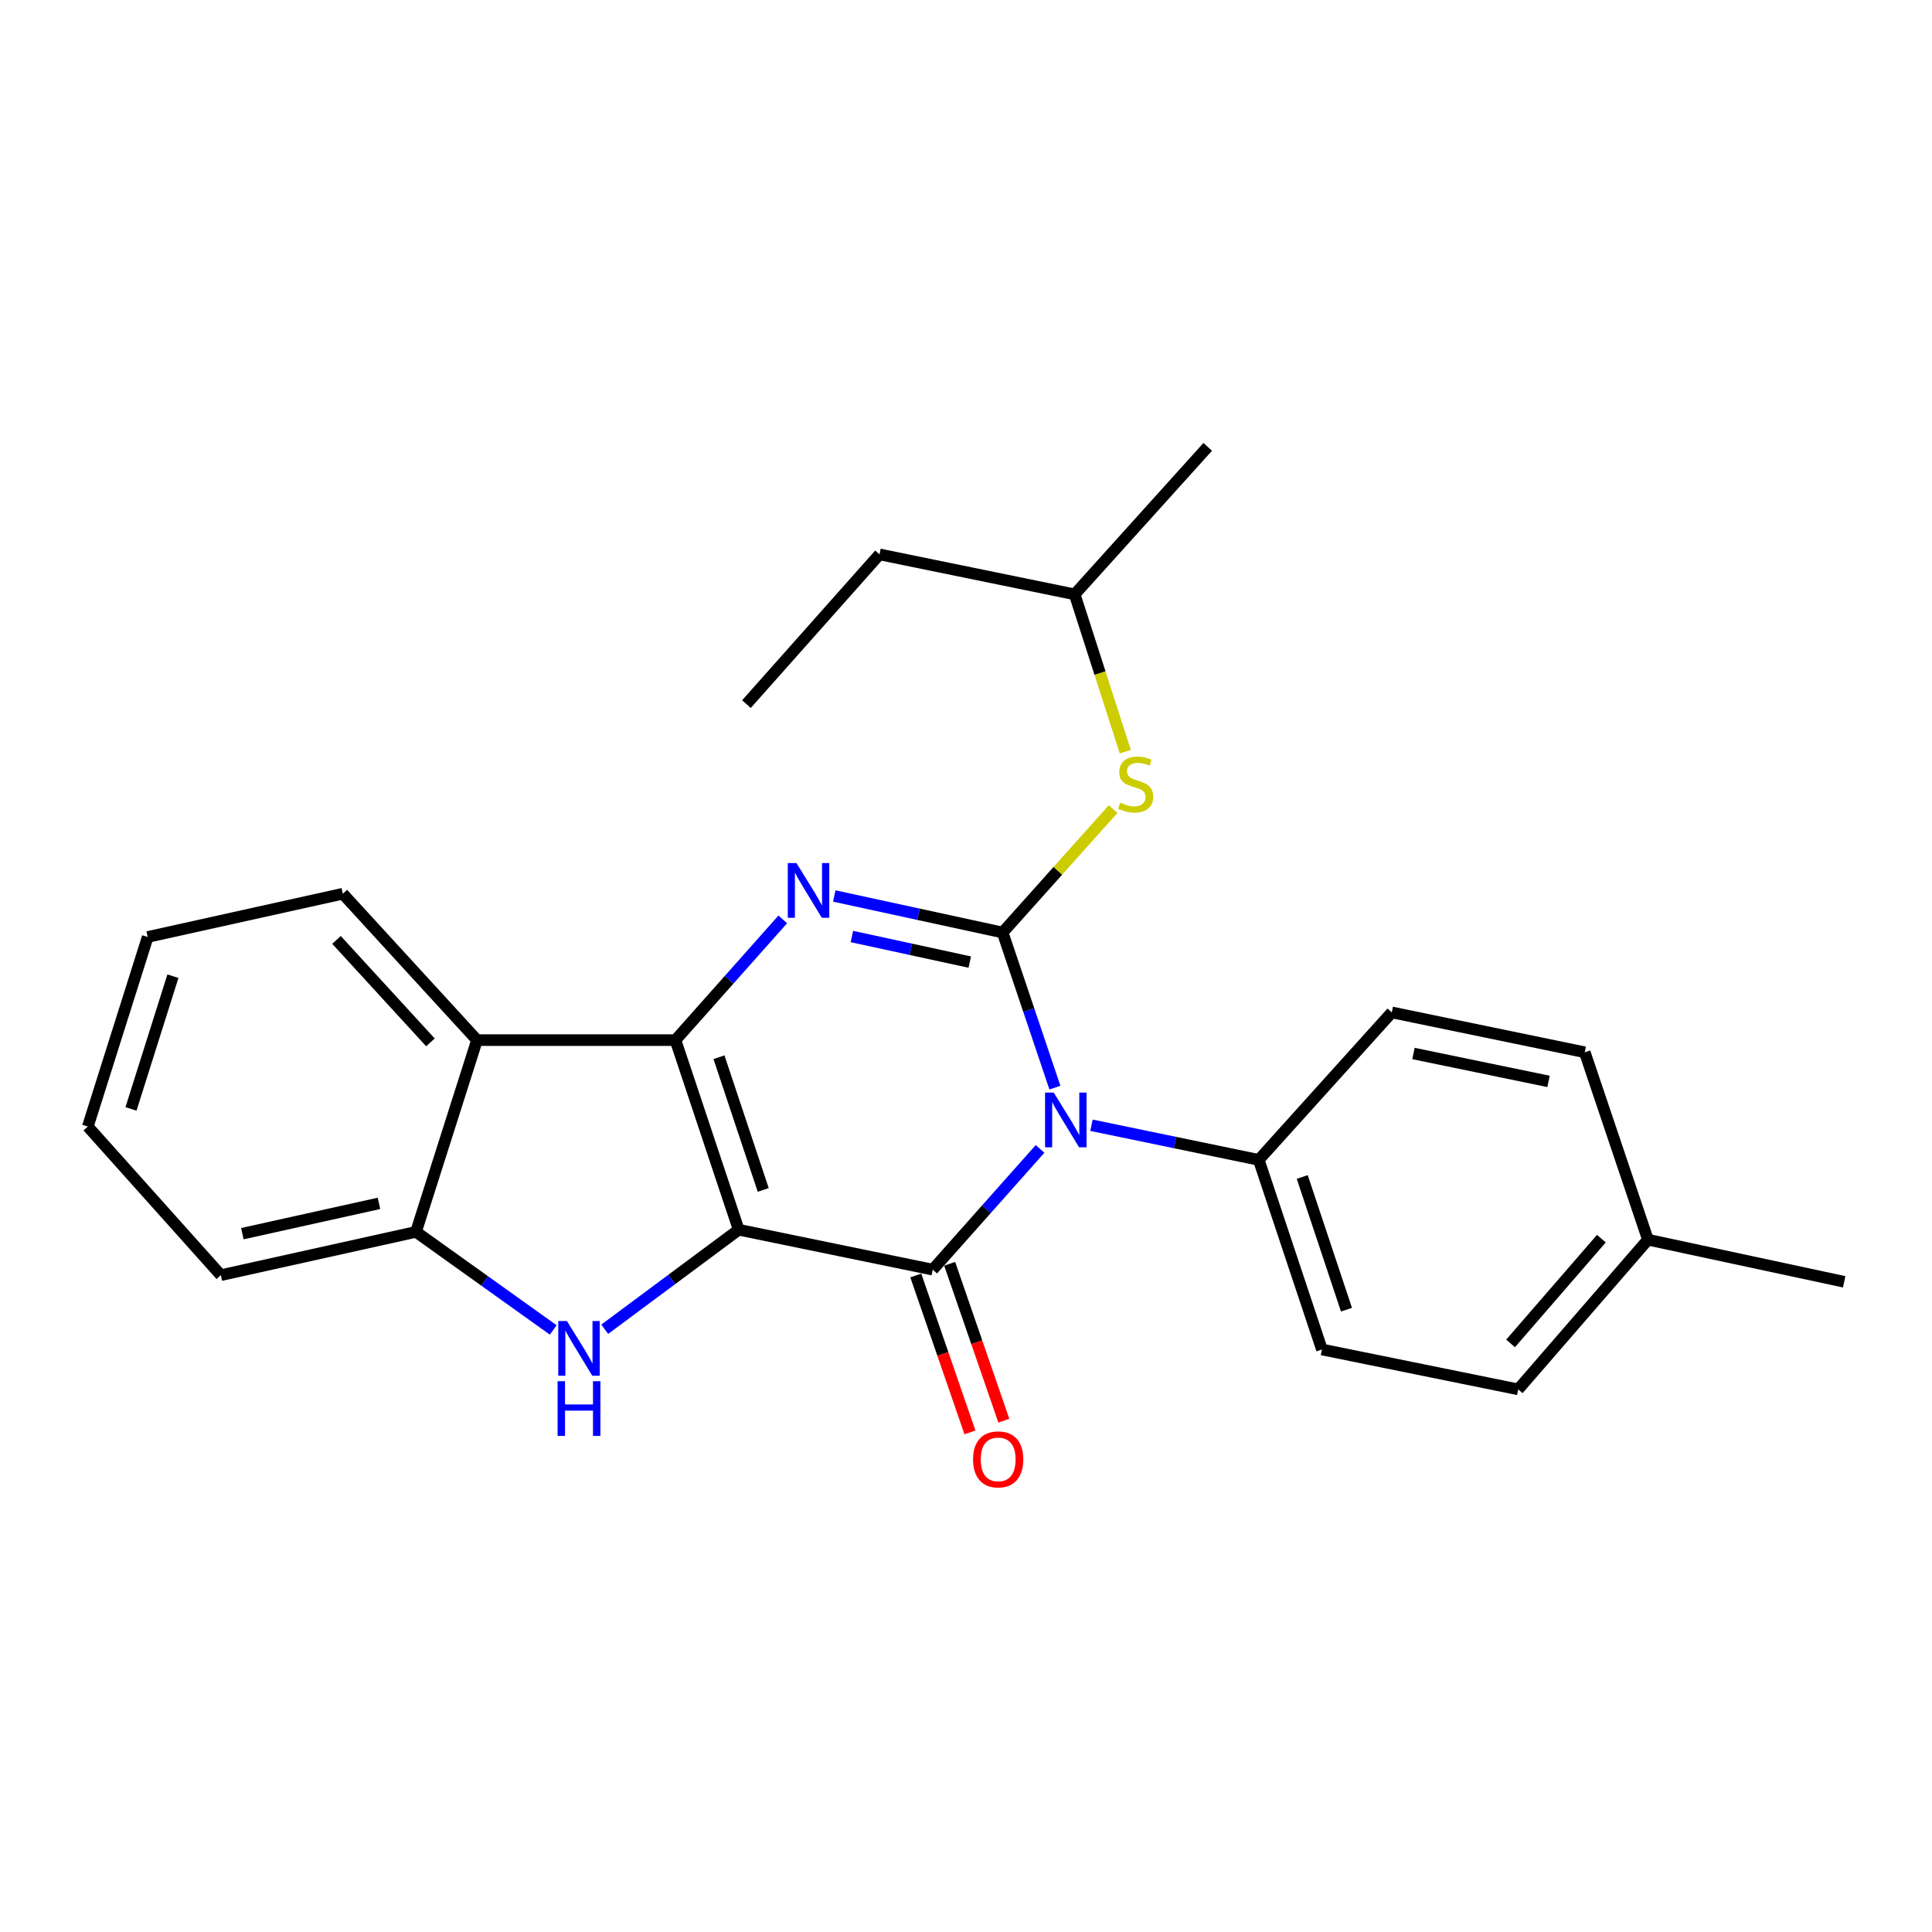 <?xml version='1.0' encoding='iso-8859-1'?>
<svg version='1.1' baseProfile='full'
              xmlns='http://www.w3.org/2000/svg'
                      xmlns:rdkit='http://www.rdkit.org/xml'
                      xmlns:xlink='http://www.w3.org/1999/xlink'
                  xml:space='preserve'
width='1000px' height='1000px' viewBox='0 0 1000 1000'>
<!-- END OF HEADER -->
<rect style='opacity:1.0;fill:#FFFFFF;stroke:none' width='1000' height='1000' x='0' y='0'> </rect>
<path class='bond-1' d='M 382.347,636.505 L 349.619,538.362' style='fill:none;fill-rule:evenodd;stroke:#000000;stroke-width:6px;stroke-linecap:butt;stroke-linejoin:miter;stroke-opacity:1' />
<path class='bond-1' d='M 395.045,615.912 L 372.136,547.212' style='fill:none;fill-rule:evenodd;stroke:#000000;stroke-width:6px;stroke-linecap:butt;stroke-linejoin:miter;stroke-opacity:1' />
<path class='bond-2' d='M 382.347,636.505 L 482.78,657.159' style='fill:none;fill-rule:evenodd;stroke:#000000;stroke-width:6px;stroke-linecap:butt;stroke-linejoin:miter;stroke-opacity:1' />
<path class='bond-5' d='M 382.347,636.505 L 347.677,662.262' style='fill:none;fill-rule:evenodd;stroke:#000000;stroke-width:6px;stroke-linecap:butt;stroke-linejoin:miter;stroke-opacity:1' />
<path class='bond-5' d='M 347.677,662.262 L 313.006,688.019' style='fill:none;fill-rule:evenodd;stroke:#0000FF;stroke-width:6px;stroke-linecap:butt;stroke-linejoin:miter;stroke-opacity:1' />
<path class='bond-0' d='M 538.328,594.676 L 510.554,625.917' style='fill:none;fill-rule:evenodd;stroke:#0000FF;stroke-width:6px;stroke-linecap:butt;stroke-linejoin:miter;stroke-opacity:1' />
<path class='bond-0' d='M 510.554,625.917 L 482.78,657.159' style='fill:none;fill-rule:evenodd;stroke:#000000;stroke-width:6px;stroke-linecap:butt;stroke-linejoin:miter;stroke-opacity:1' />
<path class='bond-3' d='M 546.023,562.96 L 532.488,522.815' style='fill:none;fill-rule:evenodd;stroke:#0000FF;stroke-width:6px;stroke-linecap:butt;stroke-linejoin:miter;stroke-opacity:1' />
<path class='bond-3' d='M 532.488,522.815 L 518.952,482.67' style='fill:none;fill-rule:evenodd;stroke:#000000;stroke-width:6px;stroke-linecap:butt;stroke-linejoin:miter;stroke-opacity:1' />
<path class='bond-9' d='M 564.95,582.431 L 608.237,591.392' style='fill:none;fill-rule:evenodd;stroke:#0000FF;stroke-width:6px;stroke-linecap:butt;stroke-linejoin:miter;stroke-opacity:1' />
<path class='bond-9' d='M 608.237,591.392 L 651.525,600.354' style='fill:none;fill-rule:evenodd;stroke:#000000;stroke-width:6px;stroke-linecap:butt;stroke-linejoin:miter;stroke-opacity:1' />
<path class='bond-4' d='M 349.619,538.362 L 377.393,507.116' style='fill:none;fill-rule:evenodd;stroke:#000000;stroke-width:6px;stroke-linecap:butt;stroke-linejoin:miter;stroke-opacity:1' />
<path class='bond-4' d='M 377.393,507.116 L 405.167,475.87' style='fill:none;fill-rule:evenodd;stroke:#0000FF;stroke-width:6px;stroke-linecap:butt;stroke-linejoin:miter;stroke-opacity:1' />
<path class='bond-6' d='M 349.619,538.362 L 246.897,538.362' style='fill:none;fill-rule:evenodd;stroke:#000000;stroke-width:6px;stroke-linecap:butt;stroke-linejoin:miter;stroke-opacity:1' />
<path class='bond-10' d='M 474.008,660.187 L 488.025,700.796' style='fill:none;fill-rule:evenodd;stroke:#000000;stroke-width:6px;stroke-linecap:butt;stroke-linejoin:miter;stroke-opacity:1' />
<path class='bond-10' d='M 488.025,700.796 L 502.042,741.405' style='fill:none;fill-rule:evenodd;stroke:#FF0000;stroke-width:6px;stroke-linecap:butt;stroke-linejoin:miter;stroke-opacity:1' />
<path class='bond-10' d='M 491.552,654.131 L 505.569,694.74' style='fill:none;fill-rule:evenodd;stroke:#000000;stroke-width:6px;stroke-linecap:butt;stroke-linejoin:miter;stroke-opacity:1' />
<path class='bond-10' d='M 505.569,694.74 L 519.586,735.349' style='fill:none;fill-rule:evenodd;stroke:#FF0000;stroke-width:6px;stroke-linecap:butt;stroke-linejoin:miter;stroke-opacity:1' />
<path class='bond-8' d='M 518.952,482.67 L 547.552,450.726' style='fill:none;fill-rule:evenodd;stroke:#000000;stroke-width:6px;stroke-linecap:butt;stroke-linejoin:miter;stroke-opacity:1' />
<path class='bond-8' d='M 547.552,450.726 L 576.151,418.782' style='fill:none;fill-rule:evenodd;stroke:#CCCC00;stroke-width:6px;stroke-linecap:butt;stroke-linejoin:miter;stroke-opacity:1' />
<path class='bond-26' d='M 518.952,482.67 L 475.381,473.215' style='fill:none;fill-rule:evenodd;stroke:#000000;stroke-width:6px;stroke-linecap:butt;stroke-linejoin:miter;stroke-opacity:1' />
<path class='bond-26' d='M 475.381,473.215 L 431.809,463.76' style='fill:none;fill-rule:evenodd;stroke:#0000FF;stroke-width:6px;stroke-linecap:butt;stroke-linejoin:miter;stroke-opacity:1' />
<path class='bond-26' d='M 501.945,497.972 L 471.445,491.354' style='fill:none;fill-rule:evenodd;stroke:#000000;stroke-width:6px;stroke-linecap:butt;stroke-linejoin:miter;stroke-opacity:1' />
<path class='bond-26' d='M 471.445,491.354 L 440.944,484.735' style='fill:none;fill-rule:evenodd;stroke:#0000FF;stroke-width:6px;stroke-linecap:butt;stroke-linejoin:miter;stroke-opacity:1' />
<path class='bond-7' d='M 286.359,688.382 L 250.842,663.001' style='fill:none;fill-rule:evenodd;stroke:#0000FF;stroke-width:6px;stroke-linecap:butt;stroke-linejoin:miter;stroke-opacity:1' />
<path class='bond-7' d='M 250.842,663.001 L 215.324,637.619' style='fill:none;fill-rule:evenodd;stroke:#000000;stroke-width:6px;stroke-linecap:butt;stroke-linejoin:miter;stroke-opacity:1' />
<path class='bond-16' d='M 246.897,538.362 L 177.44,462.594' style='fill:none;fill-rule:evenodd;stroke:#000000;stroke-width:6px;stroke-linecap:butt;stroke-linejoin:miter;stroke-opacity:1' />
<path class='bond-16' d='M 222.797,539.539 L 174.177,486.501' style='fill:none;fill-rule:evenodd;stroke:#000000;stroke-width:6px;stroke-linecap:butt;stroke-linejoin:miter;stroke-opacity:1' />
<path class='bond-25' d='M 246.897,538.362 L 215.324,637.619' style='fill:none;fill-rule:evenodd;stroke:#000000;stroke-width:6px;stroke-linecap:butt;stroke-linejoin:miter;stroke-opacity:1' />
<path class='bond-18' d='M 215.324,637.619 L 114.314,660.026' style='fill:none;fill-rule:evenodd;stroke:#000000;stroke-width:6px;stroke-linecap:butt;stroke-linejoin:miter;stroke-opacity:1' />
<path class='bond-18' d='M 196.153,622.86 L 125.446,638.545' style='fill:none;fill-rule:evenodd;stroke:#000000;stroke-width:6px;stroke-linecap:butt;stroke-linejoin:miter;stroke-opacity:1' />
<path class='bond-17' d='M 582.441,389.061 L 569.345,348.348' style='fill:none;fill-rule:evenodd;stroke:#CCCC00;stroke-width:6px;stroke-linecap:butt;stroke-linejoin:miter;stroke-opacity:1' />
<path class='bond-17' d='M 569.345,348.348 L 556.248,307.635' style='fill:none;fill-rule:evenodd;stroke:#000000;stroke-width:6px;stroke-linecap:butt;stroke-linejoin:miter;stroke-opacity:1' />
<path class='bond-11' d='M 651.525,600.354 L 684.233,698.487' style='fill:none;fill-rule:evenodd;stroke:#000000;stroke-width:6px;stroke-linecap:butt;stroke-linejoin:miter;stroke-opacity:1' />
<path class='bond-11' d='M 674.04,609.205 L 696.935,677.898' style='fill:none;fill-rule:evenodd;stroke:#000000;stroke-width:6px;stroke-linecap:butt;stroke-linejoin:miter;stroke-opacity:1' />
<path class='bond-12' d='M 651.525,600.354 L 720.385,524.019' style='fill:none;fill-rule:evenodd;stroke:#000000;stroke-width:6px;stroke-linecap:butt;stroke-linejoin:miter;stroke-opacity:1' />
<path class='bond-14' d='M 684.233,698.487 L 785.821,719.13' style='fill:none;fill-rule:evenodd;stroke:#000000;stroke-width:6px;stroke-linecap:butt;stroke-linejoin:miter;stroke-opacity:1' />
<path class='bond-13' d='M 720.385,524.019 L 820.261,544.652' style='fill:none;fill-rule:evenodd;stroke:#000000;stroke-width:6px;stroke-linecap:butt;stroke-linejoin:miter;stroke-opacity:1' />
<path class='bond-13' d='M 731.611,545.29 L 801.524,559.733' style='fill:none;fill-rule:evenodd;stroke:#000000;stroke-width:6px;stroke-linecap:butt;stroke-linejoin:miter;stroke-opacity:1' />
<path class='bond-15' d='M 820.261,544.652 L 852.968,641.661' style='fill:none;fill-rule:evenodd;stroke:#000000;stroke-width:6px;stroke-linecap:butt;stroke-linejoin:miter;stroke-opacity:1' />
<path class='bond-28' d='M 785.821,719.13 L 852.968,641.661' style='fill:none;fill-rule:evenodd;stroke:#000000;stroke-width:6px;stroke-linecap:butt;stroke-linejoin:miter;stroke-opacity:1' />
<path class='bond-28' d='M 781.868,695.353 L 828.871,641.125' style='fill:none;fill-rule:evenodd;stroke:#000000;stroke-width:6px;stroke-linecap:butt;stroke-linejoin:miter;stroke-opacity:1' />
<path class='bond-19' d='M 852.968,641.661 L 954.545,663.459' style='fill:none;fill-rule:evenodd;stroke:#000000;stroke-width:6px;stroke-linecap:butt;stroke-linejoin:miter;stroke-opacity:1' />
<path class='bond-22' d='M 177.44,462.594 L 76.451,484.97' style='fill:none;fill-rule:evenodd;stroke:#000000;stroke-width:6px;stroke-linecap:butt;stroke-linejoin:miter;stroke-opacity:1' />
<path class='bond-20' d='M 556.248,307.635 L 455.228,286.95' style='fill:none;fill-rule:evenodd;stroke:#000000;stroke-width:6px;stroke-linecap:butt;stroke-linejoin:miter;stroke-opacity:1' />
<path class='bond-21' d='M 556.248,307.635 L 625.118,231.29' style='fill:none;fill-rule:evenodd;stroke:#000000;stroke-width:6px;stroke-linecap:butt;stroke-linejoin:miter;stroke-opacity:1' />
<path class='bond-23' d='M 114.314,660.026 L 45.455,583.103' style='fill:none;fill-rule:evenodd;stroke:#000000;stroke-width:6px;stroke-linecap:butt;stroke-linejoin:miter;stroke-opacity:1' />
<path class='bond-24' d='M 455.228,286.95 L 386.358,364.45' style='fill:none;fill-rule:evenodd;stroke:#000000;stroke-width:6px;stroke-linecap:butt;stroke-linejoin:miter;stroke-opacity:1' />
<path class='bond-27' d='M 76.451,484.97 L 45.455,583.103' style='fill:none;fill-rule:evenodd;stroke:#000000;stroke-width:6px;stroke-linecap:butt;stroke-linejoin:miter;stroke-opacity:1' />
<path class='bond-27' d='M 89.5,505.28 L 67.802,573.973' style='fill:none;fill-rule:evenodd;stroke:#000000;stroke-width:6px;stroke-linecap:butt;stroke-linejoin:miter;stroke-opacity:1' />
<path  class='atom-1' d='M 545.4 565.519
L 554.68 580.519
Q 555.6 581.999, 557.08 584.679
Q 558.56 587.359, 558.64 587.519
L 558.64 565.519
L 562.4 565.519
L 562.4 593.839
L 558.52 593.839
L 548.56 577.439
Q 547.4 575.519, 546.16 573.319
Q 544.96 571.119, 544.6 570.439
L 544.6 593.839
L 540.92 593.839
L 540.92 565.519
L 545.4 565.519
' fill='#0000FF'/>
<path  class='atom-5' d='M 412.239 446.712
L 421.519 461.712
Q 422.439 463.192, 423.919 465.872
Q 425.399 468.552, 425.479 468.712
L 425.479 446.712
L 429.239 446.712
L 429.239 475.032
L 425.359 475.032
L 415.399 458.632
Q 414.239 456.712, 412.999 454.512
Q 411.799 452.312, 411.439 451.632
L 411.439 475.032
L 407.759 475.032
L 407.759 446.712
L 412.239 446.712
' fill='#0000FF'/>
<path  class='atom-6' d='M 293.431 683.75
L 302.711 698.75
Q 303.631 700.23, 305.111 702.91
Q 306.591 705.59, 306.671 705.75
L 306.671 683.75
L 310.431 683.75
L 310.431 712.07
L 306.551 712.07
L 296.591 695.67
Q 295.431 693.75, 294.191 691.55
Q 292.991 689.35, 292.631 688.67
L 292.631 712.07
L 288.951 712.07
L 288.951 683.75
L 293.431 683.75
' fill='#0000FF'/>
<path  class='atom-6' d='M 288.611 714.902
L 292.451 714.902
L 292.451 726.942
L 306.931 726.942
L 306.931 714.902
L 310.771 714.902
L 310.771 743.222
L 306.931 743.222
L 306.931 730.142
L 292.451 730.142
L 292.451 743.222
L 288.611 743.222
L 288.611 714.902
' fill='#0000FF'/>
<path  class='atom-9' d='M 579.812 415.478
Q 580.132 415.598, 581.452 416.158
Q 582.772 416.718, 584.212 417.078
Q 585.692 417.398, 587.132 417.398
Q 589.812 417.398, 591.372 416.118
Q 592.932 414.798, 592.932 412.518
Q 592.932 410.958, 592.132 409.998
Q 591.372 409.038, 590.172 408.518
Q 588.972 407.998, 586.972 407.398
Q 584.452 406.638, 582.932 405.918
Q 581.452 405.198, 580.372 403.678
Q 579.332 402.158, 579.332 399.598
Q 579.332 396.038, 581.732 393.838
Q 584.172 391.638, 588.972 391.638
Q 592.252 391.638, 595.972 393.198
L 595.052 396.278
Q 591.652 394.878, 589.092 394.878
Q 586.332 394.878, 584.812 396.038
Q 583.292 397.158, 583.332 399.118
Q 583.332 400.638, 584.092 401.558
Q 584.892 402.478, 586.012 402.998
Q 587.172 403.518, 589.092 404.118
Q 591.652 404.918, 593.172 405.718
Q 594.692 406.518, 595.772 408.158
Q 596.892 409.758, 596.892 412.518
Q 596.892 416.438, 594.252 418.558
Q 591.652 420.638, 587.292 420.638
Q 584.772 420.638, 582.852 420.078
Q 580.972 419.558, 578.732 418.638
L 579.812 415.478
' fill='#CCCC00'/>
<path  class='atom-11' d='M 503.653 755.372
Q 503.653 748.572, 507.013 744.772
Q 510.373 740.972, 516.653 740.972
Q 522.933 740.972, 526.293 744.772
Q 529.653 748.572, 529.653 755.372
Q 529.653 762.252, 526.253 766.172
Q 522.853 770.052, 516.653 770.052
Q 510.413 770.052, 507.013 766.172
Q 503.653 762.292, 503.653 755.372
M 516.653 766.852
Q 520.973 766.852, 523.293 763.972
Q 525.653 761.052, 525.653 755.372
Q 525.653 749.812, 523.293 747.012
Q 520.973 744.172, 516.653 744.172
Q 512.333 744.172, 509.973 746.972
Q 507.653 749.772, 507.653 755.372
Q 507.653 761.092, 509.973 763.972
Q 512.333 766.852, 516.653 766.852
' fill='#FF0000'/>
</svg>
